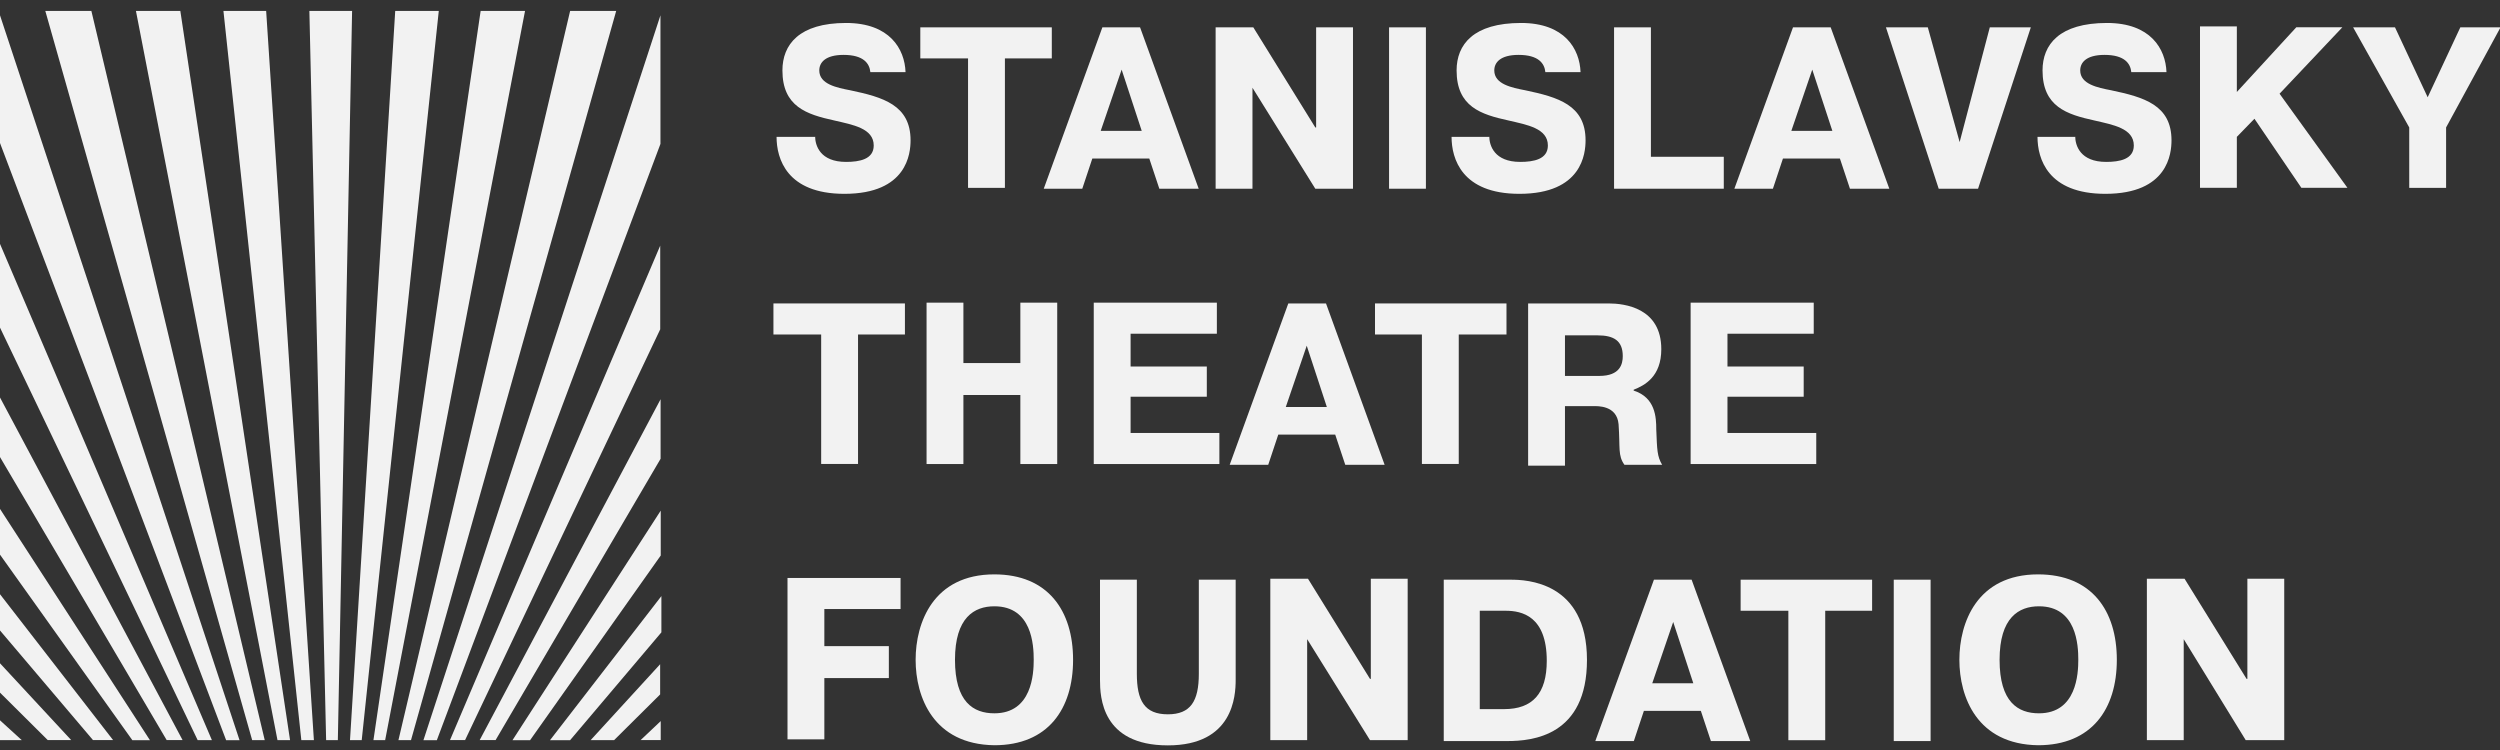 <svg width="160" height="48" viewBox="0 0 160 48" version="1.1" xmlns="http://www.w3.org/2000/svg" xmlns:xlink="http://www.w3.org/1999/xlink">
<rect x="0" y="0" width="160" height="48" fill="#333333" stroke="none"/>
<title>Found-logo-eng</title>
<desc>Created using Figma</desc>
<g id="Canvas" transform="translate(-59528 -2087)">
<g id="Found-logo-eng">
<g id="Group">
<g id="Group">
<g id="Group">
<g id="Vector">
<use xlink:href="#path0_fill" transform="translate(59577.7 2088.47)" fill="#F2F2F2"/>
</g>
<g id="Vector">
<use xlink:href="#path1_fill" transform="translate(59586.9 2088.75)" fill="#F2F2F2"/>
</g>
<g id="Vector">
<use xlink:href="#path2_fill" transform="translate(59594.8 2088.75)" fill="#F2F2F2"/>
</g>
<g id="Vector">
<use xlink:href="#path3_fill" transform="translate(59605.8 2088.75)" fill="#F2F2F2"/>
</g>
<g id="Vector">
<use xlink:href="#path4_fill" transform="translate(59616.9 2088.75)" fill="#F2F2F2"/>
</g>
<g id="Vector">
<use xlink:href="#path5_fill" transform="translate(59620.9 2088.47)" fill="#F2F2F2"/>
</g>
<g id="Vector">
<use xlink:href="#path6_fill" transform="translate(59631.3 2088.75)" fill="#F2F2F2"/>
</g>
<g id="Vector">
<use xlink:href="#path7_fill" transform="translate(59639 2088.75)" fill="#F2F2F2"/>
</g>
<g id="Vector">
<use xlink:href="#path8_fill" transform="translate(59648.7 2088.75)" fill="#F2F2F2"/>
</g>
<g id="Vector">
<use xlink:href="#path9_fill" transform="translate(59658.4 2088.47)" fill="#F2F2F2"/>
</g>
<g id="Vector">
<use xlink:href="#path10_fill" transform="translate(59668.8 2088.69)" fill="#F2F2F2"/>
</g>
<g id="Vector">
<use xlink:href="#path11_fill" transform="translate(59678.6 2088.75)" fill="#F2F2F2"/>
</g>
</g>
</g>
<g id="Group">
<g id="Vector">
<use xlink:href="#path12_fill" transform="translate(59577.5 2106.42)" fill="#F2F2F2"/>
</g>
<g id="Vector">
<use xlink:href="#path13_fill" transform="translate(59587.3 2106.37)" fill="#F2F2F2"/>
</g>
<g id="Vector">
<use xlink:href="#path14_fill" transform="translate(59598 2106.37)" fill="#F2F2F2"/>
</g>
<g id="Vector">
<use xlink:href="#path15_fill" transform="translate(59606.7 2106.42)" fill="#F2F2F2"/>
</g>
<g id="Vector">
<use xlink:href="#path16_fill" transform="translate(59616 2106.42)" fill="#F2F2F2"/>
</g>
<g id="Vector">
<use xlink:href="#path17_fill" transform="translate(59625.8 2106.42)" fill="#F2F2F2"/>
</g>
<g id="Vector">
<use xlink:href="#path18_fill" transform="translate(59636.2 2106.37)" fill="#F2F2F2"/>
</g>
</g>
<g id="Group">
<g id="Vector">
<use xlink:href="#path19_fill" transform="translate(59578.4 2123.99)" fill="#F2F2F2"/>
</g>
<g id="Vector">
<use xlink:href="#path20_fill" transform="translate(59586.6 2123.76)" fill="#F2F2F2"/>
</g>
<g id="Vector">
<use xlink:href="#path21_fill" transform="translate(59598.4 2124.1)" fill="#F2F2F2"/>
</g>
<g id="Vector">
<use xlink:href="#path22_fill" transform="translate(59609.3 2124.04)" fill="#F2F2F2"/>
</g>
<g id="Vector">
<use xlink:href="#path23_fill" transform="translate(59620.4 2124.1)" fill="#F2F2F2"/>
</g>
<g id="Vector">
<use xlink:href="#path7_fill" transform="translate(59630.1 2124.1)" fill="#F2F2F2"/>
</g>
<g id="Vector">
<use xlink:href="#path1_fill" transform="translate(59639.4 2124.1)" fill="#F2F2F2"/>
</g>
<g id="Vector">
<use xlink:href="#path24_fill" transform="translate(59649.2 2124.1)" fill="#F2F2F2"/>
</g>
<g id="Vector">
<use xlink:href="#path25_fill" transform="translate(59653.4 2123.76)" fill="#F2F2F2"/>
</g>
<g id="Vector">
<use xlink:href="#path26_fill" transform="translate(59665.4 2124.04)" fill="#F2F2F2"/>
</g>
</g>
<g id="Vector">
<use xlink:href="#path27_fill" transform="translate(59528 2133.1)" fill="#F2F2F2"/>
</g>
<g id="Vector">
<use xlink:href="#path28_fill" transform="translate(59528 2129.45)" fill="#F2F2F2"/>
</g>
<g id="Vector">
<use xlink:href="#path29_fill" transform="translate(59528 2125.03)" fill="#F2F2F2"/>
</g>
<g id="Vector">
<use xlink:href="#path30_fill" transform="translate(59528 2119.57)" fill="#F2F2F2"/>
</g>
<g id="Vector">
<use xlink:href="#path31_fill" transform="translate(59528 2112.44)" fill="#F2F2F2"/>
</g>
<g id="Vector">
<use xlink:href="#path32_fill" transform="translate(59528 2102.61)" fill="#F2F2F2"/>
</g>
<g id="Vector">
<use xlink:href="#path33_fill" transform="translate(59528 2087.98)" fill="#F2F2F2"/>
</g>
<g id="Vector">
<use xlink:href="#path34_fill" transform="translate(59530.9 2087.7)" fill="#F2F2F2"/>
</g>
<g id="Vector">
<use xlink:href="#path35_fill" transform="translate(59536.7 2087.7)" fill="#F2F2F2"/>
</g>
<g id="Vector">
<use xlink:href="#path36_fill" transform="translate(59542.3 2087.7)" fill="#F2F2F2"/>
</g>
<g id="Vector">
<use xlink:href="#path37_fill" transform="translate(59547.8 2087.7)" fill="#F2F2F2"/>
</g>
<g id="Vector">
<use xlink:href="#path38_fill" transform="translate(59550.4 2087.7)" fill="#F2F2F2"/>
</g>
<g id="Vector">
<use xlink:href="#path39_fill" transform="translate(59551.9 2087.7)" fill="#F2F2F2"/>
</g>
<g id="Vector">
<use xlink:href="#path40_fill" transform="translate(59553.5 2087.7)" fill="#F2F2F2"/>
</g>
<g id="Vector">
<use xlink:href="#path41_fill" transform="translate(59555.1 2087.98)" fill="#F2F2F2"/>
</g>
<g id="Vector">
<use xlink:href="#path42_fill" transform="translate(59556.8 2102.72)" fill="#F2F2F2"/>
</g>
<g id="Vector">
<use xlink:href="#path43_fill" transform="translate(59558.7 2112.55)" fill="#F2F2F2"/>
</g>
<g id="Vector">
<use xlink:href="#path44_fill" transform="translate(59560.8 2119.68)" fill="#F2F2F2"/>
</g>
<g id="Vector">
<use xlink:href="#path45_fill" transform="translate(59563.2 2125.15)" fill="#F2F2F2"/>
</g>
<g id="Vector">
<use xlink:href="#path46_fill" transform="translate(59565.8 2129.51)" fill="#F2F2F2"/>
</g>
<g id="Vector">
<use xlink:href="#path47_fill" transform="translate(59569 2133.15)" fill="#F2F2F2"/>
</g>
</g>
</g>
</g>
<defs>
<path id="path0_fill" d="M 2.466 7.235C 2.466 7.843 2.787 8.892 4.449 8.892C 5.307 8.892 6.218 8.726 6.218 7.843C 6.218 6.738 4.878 6.517 3.698 6.241C 1.93 5.854 0.375 5.357 0.375 3.038C 0.375 1.381 1.447 3.37091e-06 4.449 3.37091e-06C 7.236 3.37091e-06 8.201 1.657 8.255 3.148L 6.003 3.148C 5.95 2.596 5.575 2.043 4.288 2.043C 3.109 2.043 2.734 2.541 2.734 3.038C 2.734 3.921 3.859 4.142 4.717 4.308C 6.807 4.75 8.576 5.247 8.576 7.511C 8.576 8.34 8.362 10.935 4.342 10.935C 0.643 10.935 3.27157e-06 8.671 3.27157e-06 7.29L 2.466 7.29L 2.466 7.235Z"/>
<path id="path1_fill" d="M 6.54313e-06 1.988L 6.54313e-06 3.37091e-06L 8.415 3.37091e-06L 8.415 1.988L 5.414 1.988L 5.414 10.273L 3.055 10.273L 3.055 1.988L 6.54313e-06 1.988Z"/>
<path id="path2_fill" d="M 6.164 3.37091e-06L 9.916 10.328L 7.397 10.328L 6.754 8.395L 3.109 8.395L 2.466 10.328L -3.27157e-06 10.328L 3.752 3.37091e-06L 6.164 3.37091e-06ZM 6.271 6.627L 4.985 2.706L 3.645 6.627L 6.271 6.627Z"/>
<path id="path3_fill" d="M 2.358 3.866L 2.358 10.328L -3.27157e-06 10.328L -3.27157e-06 3.37091e-06L 2.412 3.37091e-06L 6.379 6.407L 6.432 6.407L 6.432 3.37091e-06L 8.791 3.37091e-06L 8.791 10.328L 6.379 10.328L 2.358 3.866Z"/>
<path id="path4_fill" d="M 2.358 3.37091e-06L 2.358 10.328L 3.27157e-06 10.328L 3.27157e-06 3.37091e-06L 2.358 3.37091e-06Z"/>
<path id="path5_fill" d="M 2.412 7.235C 2.412 7.843 2.734 8.892 4.395 8.892C 5.253 8.892 6.164 8.726 6.164 7.843C 6.164 6.738 4.824 6.517 3.645 6.241C 1.876 5.854 0.322 5.357 0.322 3.038C 0.322 1.381 1.394 3.37091e-06 4.449 3.37091e-06C 7.236 3.37091e-06 8.201 1.657 8.255 3.148L 6.003 3.148C 5.95 2.596 5.575 2.043 4.288 2.043C 3.109 2.043 2.734 2.541 2.734 3.038C 2.734 3.921 3.859 4.142 4.717 4.308C 6.807 4.75 8.576 5.247 8.576 7.511C 8.576 8.34 8.362 10.935 4.342 10.935C 0.643 10.935 6.54313e-06 8.671 6.54313e-06 7.29L 2.412 7.29L 2.412 7.235Z"/>
<path id="path6_fill" d="M 7.022 10.328L 0 10.328L 0 3.37091e-06L 2.358 3.37091e-06L 2.358 8.284L 7.022 8.284L 7.022 10.328L 7.022 10.328Z"/>
<path id="path7_fill" d="M 6.164 3.37091e-06L 9.916 10.328L 7.397 10.328L 6.754 8.395L 3.109 8.395L 2.466 10.328L -6.54313e-06 10.328L 3.752 3.37091e-06L 6.164 3.37091e-06ZM 6.271 6.627L 4.985 2.706L 3.645 6.627L 6.271 6.627Z"/>
<path id="path8_fill" d="M 6.647 3.37091e-06L 9.273 3.37091e-06L 5.896 10.328L 3.377 10.328L -3.27157e-06 3.37091e-06L 2.68 3.37091e-06L 4.717 7.345L 6.647 3.37091e-06Z"/>
<path id="path9_fill" d="M 2.412 7.235C 2.412 7.843 2.734 8.892 4.395 8.892C 5.253 8.892 6.164 8.726 6.164 7.843C 6.164 6.738 4.824 6.517 3.645 6.241C 1.876 5.854 0.322 5.357 0.322 3.038C 0.322 1.381 1.394 3.37091e-06 4.449 3.37091e-06C 7.236 3.37091e-06 8.201 1.657 8.255 3.148L 6.003 3.148C 5.95 2.596 5.575 2.043 4.288 2.043C 3.109 2.043 2.734 2.541 2.734 3.038C 2.734 3.921 3.859 4.142 4.717 4.308C 6.807 4.75 8.576 5.247 8.576 7.511C 8.576 8.34 8.362 10.935 4.342 10.935C 0.643 10.935 -3.04688e-14 8.671 -3.04688e-14 7.29L 2.412 7.29L 2.412 7.235Z"/>
<path id="path10_fill" d="M 6.164 0.055L 9.112 0.055L 5.092 4.308L 9.434 10.328L 6.486 10.328L 3.484 5.91L 2.358 7.069L 2.358 10.328L -3.27157e-06 10.328L -3.27157e-06 0L 2.358 0L 2.358 4.197L 6.164 0.055Z"/>
<path id="path11_fill" d="M 6.861 3.37091e-06L 9.434 3.37091e-06L 5.95 6.407L 5.95 10.273L 3.591 10.273L 3.591 6.407L 6.54313e-06 3.37091e-06L 2.68 3.37091e-06L 4.771 4.474L 6.861 3.37091e-06Z"/>
<path id="path12_fill" d="M -1.63578e-06 1.988L -1.63578e-06 3.37091e-06L 8.415 3.37091e-06L 8.415 1.988L 5.414 1.988L 5.414 10.273L 3.055 10.273L 3.055 1.988L -1.63578e-06 1.988Z"/>
<path id="path13_fill" d="M 2.358 10.328L 0 10.328L 0 0L 2.358 0L 2.358 3.866L 6.003 3.866L 6.003 0L 8.362 0L 8.362 10.328L 6.003 10.328L 6.003 5.91L 2.358 5.91L 2.358 10.328Z"/>
<path id="path14_fill" d="M 7.236 4.142L 7.236 6.02L 2.358 6.02L 2.358 8.34L 8.04 8.34L 8.04 10.328L -3.27157e-06 10.328L -3.27157e-06 0L 7.879 0L 7.879 1.988L 2.358 1.988L 2.358 4.087L 7.236 4.087L 7.236 4.142Z"/>
<path id="path15_fill" d="M 6.164 3.37091e-06L 9.916 10.328L 7.397 10.328L 6.754 8.395L 3.109 8.395L 2.466 10.328L 6.54313e-06 10.328L 3.752 3.37091e-06L 6.164 3.37091e-06ZM 6.218 6.627L 4.931 2.706L 3.591 6.627L 6.218 6.627Z"/>
<path id="path16_fill" d="M 0 1.988L 0 3.37091e-06L 8.415 3.37091e-06L 8.415 1.988L 5.36 1.988L 5.36 10.273L 3.002 10.273L 3.002 1.988L 0 1.988Z"/>
<path id="path17_fill" d="M 0.054 3.37091e-06L 5.146 3.37091e-06C 6.164 3.37091e-06 8.523 0.276 8.523 2.927C 8.523 4.694 7.451 5.247 6.754 5.523L 6.754 5.578C 8.147 6.02 8.201 7.29 8.201 8.063C 8.255 9.389 8.255 9.776 8.576 10.328L 6.164 10.328C 5.735 9.72 5.896 9.278 5.789 7.732C 5.682 6.517 4.449 6.572 4.181 6.572L 2.358 6.572L 2.358 10.383L 6.54313e-06 10.383L 6.54313e-06 3.37091e-06L 0.054 3.37091e-06ZM 2.412 4.639L 4.556 4.639C 5.896 4.639 6.057 3.866 6.057 3.369C 6.057 2.375 5.467 2.043 4.449 2.043L 2.358 2.043L 2.358 4.639L 2.412 4.639Z"/>
<path id="path18_fill" d="M 7.236 4.142L 7.236 6.02L 2.358 6.02L 2.358 8.34L 8.04 8.34L 8.04 10.328L 6.54313e-06 10.328L 6.54313e-06 0L 7.879 0L 7.879 1.988L 2.358 1.988L 2.358 4.087L 7.236 4.087L 7.236 4.142Z"/>
<path id="path19_fill" d="M 6.486 4.418L 6.486 6.407L 2.358 6.407L 2.358 10.328L 1.63578e-06 10.328L 1.63578e-06 -3.37091e-06L 7.236 -3.37091e-06L 7.236 1.988L 2.358 1.988L 2.358 4.363L 6.486 4.363L 6.486 4.418Z"/>
<path id="path20_fill" d="M 3.27157e-06 5.468C 3.27157e-06 3.093 1.126 0 5.039 0C 8.469 0 10.077 2.32 10.077 5.468C 10.077 8.616 8.469 10.935 5.039 10.935C 1.126 10.88 3.27157e-06 7.843 3.27157e-06 5.468ZM 7.558 5.468C 7.558 4.529 7.451 2.043 5.039 2.043C 3.752 2.043 2.519 2.761 2.519 5.468C 2.519 8.174 3.698 8.892 5.039 8.892C 7.451 8.892 7.558 6.351 7.558 5.468Z"/>
<path id="path21_fill" d="M 2.358 3.37091e-06L 2.358 6.02C 2.358 7.732 2.841 8.616 4.342 8.616C 5.789 8.616 6.325 7.787 6.325 6.02L 6.325 3.37091e-06L 8.683 3.37091e-06L 8.683 6.407C 8.683 7.456 8.523 10.604 4.342 10.604C 0.107 10.604 6.54313e-06 7.511 6.54313e-06 6.407L 6.54313e-06 3.37091e-06L 2.358 3.37091e-06Z"/>
<path id="path22_fill" d="M 2.358 3.866L 2.358 10.328L 0 10.328L 0 0L 2.412 0L 6.379 6.407L 6.432 6.407L 6.432 0L 8.791 0L 8.791 10.328L 6.379 10.328L 2.358 3.866Z"/>
<path id="path23_fill" d="M 4.288 3.37091e-06C 5.253 3.37091e-06 9.166 0.11 9.166 5.136C 9.166 9.996 5.682 10.328 4.074 10.328L 3.27157e-06 10.328L 3.27157e-06 3.37091e-06L 4.288 3.37091e-06ZM 2.358 8.284L 3.859 8.284C 5.682 8.284 6.593 7.29 6.593 5.192C 6.593 2.32 4.985 1.988 3.966 1.988L 2.305 1.988L 2.305 8.284L 2.358 8.284Z"/>
<path id="path24_fill" d="M 2.358 3.37091e-06L 2.358 10.328L 0 10.328L 0 3.37091e-06L 2.358 3.37091e-06Z"/>
<path id="path25_fill" d="M -6.54313e-06 5.468C -6.54313e-06 3.093 1.126 0 5.039 0C 8.469 0 10.077 2.32 10.077 5.468C 10.077 8.616 8.469 10.935 5.039 10.935C 1.126 10.88 -6.54313e-06 7.843 -6.54313e-06 5.468ZM 7.611 5.468C 7.611 4.529 7.504 2.043 5.092 2.043C 3.806 2.043 2.573 2.761 2.573 5.468C 2.573 8.174 3.752 8.892 5.092 8.892C 7.504 8.892 7.611 6.351 7.611 5.468Z"/>
<path id="path26_fill" d="M 2.358 3.866L 2.358 10.328L 6.54313e-06 10.328L 6.54313e-06 0L 2.412 0L 6.379 6.407L 6.432 6.407L 6.432 0L 8.791 0L 8.791 10.328L 6.325 10.328L 2.358 3.866Z"/>
<path id="path27_fill" d="M 1.63578e-06 1.27L 1.394 1.27L 1.63578e-06 -3.37091e-06L 1.63578e-06 1.27Z"/>
<path id="path28_fill" d="M 1.63578e-06 1.878L 3.055 4.915L 4.556 4.915L 1.63578e-06 -6.74183e-06L 1.63578e-06 1.878Z"/>
<path id="path29_fill" d="M 1.63578e-06 2.32L 5.95 9.334L 7.236 9.334L 1.63578e-06 -6.74183e-06L 1.63578e-06 2.32Z"/>
<path id="path30_fill" d="M 1.63578e-06 2.927L 8.469 14.801L 9.595 14.801L 1.63578e-06 -3.37091e-06L 1.63578e-06 2.927Z"/>
<path id="path31_fill" d="M 1.63578e-06 3.811L 10.667 21.926L 11.685 21.926L 1.63578e-06 0L 1.63578e-06 3.811Z"/>
<path id="path32_fill" d="M 1.63578e-06 5.357L 12.65 31.757L 13.561 31.757L 1.63578e-06 6.74183e-06L 1.63578e-06 5.357Z"/>
<path id="path33_fill" d="M 1.63578e-06 8.174L 14.472 46.392L 15.33 46.392L 1.63578e-06 6.74183e-06L 1.63578e-06 8.174Z"/>
<path id="path34_fill" d="M -1.63578e-06 6.74183e-06L 13.239 46.669L 14.043 46.669L 2.948 6.74183e-06L -1.63578e-06 6.74183e-06Z"/>
<path id="path35_fill" d="M 0 6.74183e-06L 9.059 46.669L 9.863 46.669L 2.841 6.74183e-06L 0 6.74183e-06Z"/>
<path id="path36_fill" d="M 0 6.74183e-06L 4.985 46.669L 5.789 46.669L 2.734 6.74183e-06L 0 6.74183e-06Z"/>
<path id="path37_fill" d="M -1.63578e-06 6.74183e-06L 1.072 46.669L 1.822 46.669L 2.734 6.74183e-06L -1.63578e-06 6.74183e-06Z"/>
<path id="path38_fill" d="M 2.894 6.74183e-06L 0 46.669L 0.75 46.669L 5.682 6.74183e-06L 2.894 6.74183e-06Z"/>
<path id="path39_fill" d="M 6.861 6.74183e-06L -3.27157e-06 46.669L 0.75 46.669L 9.702 6.74183e-06L 6.861 6.74183e-06Z"/>
<path id="path40_fill" d="M 10.988 6.74183e-06L 1.63578e-06 46.669L 0.804 46.669L 13.936 6.74183e-06L 10.988 6.74183e-06Z"/>
<path id="path41_fill" d="M -3.27157e-06 46.392L 0.858 46.392L 15.169 8.229L 15.169 6.74183e-06L -3.27157e-06 46.392Z"/>
<path id="path42_fill" d="M 3.27157e-06 31.646L 0.965 31.646L 13.454 5.357L 13.454 -3.37091e-06L 3.27157e-06 31.646Z"/>
<path id="path43_fill" d="M 3.27157e-06 21.816L 1.018 21.816L 11.578 3.811L 11.578 6.74183e-06L 3.27157e-06 21.816Z"/>
<path id="path44_fill" d="M 0 14.691L 1.126 14.691L 9.487 2.872L 9.487 3.37091e-06L 0 14.691Z"/>
<path id="path45_fill" d="M -3.27157e-06 9.223L 1.286 9.223L 7.129 2.32L 7.129 0L -3.27157e-06 9.223Z"/>
<path id="path46_fill" d="M -3.27157e-06 4.86L 1.501 4.86L 4.449 1.933L 4.449 -3.37091e-06L -3.27157e-06 4.86Z"/>
<path id="path47_fill" d="M 1.63578e-06 1.215L 1.286 1.215L 1.286 0L 1.63578e-06 1.215Z"/>
</defs>
</svg>
